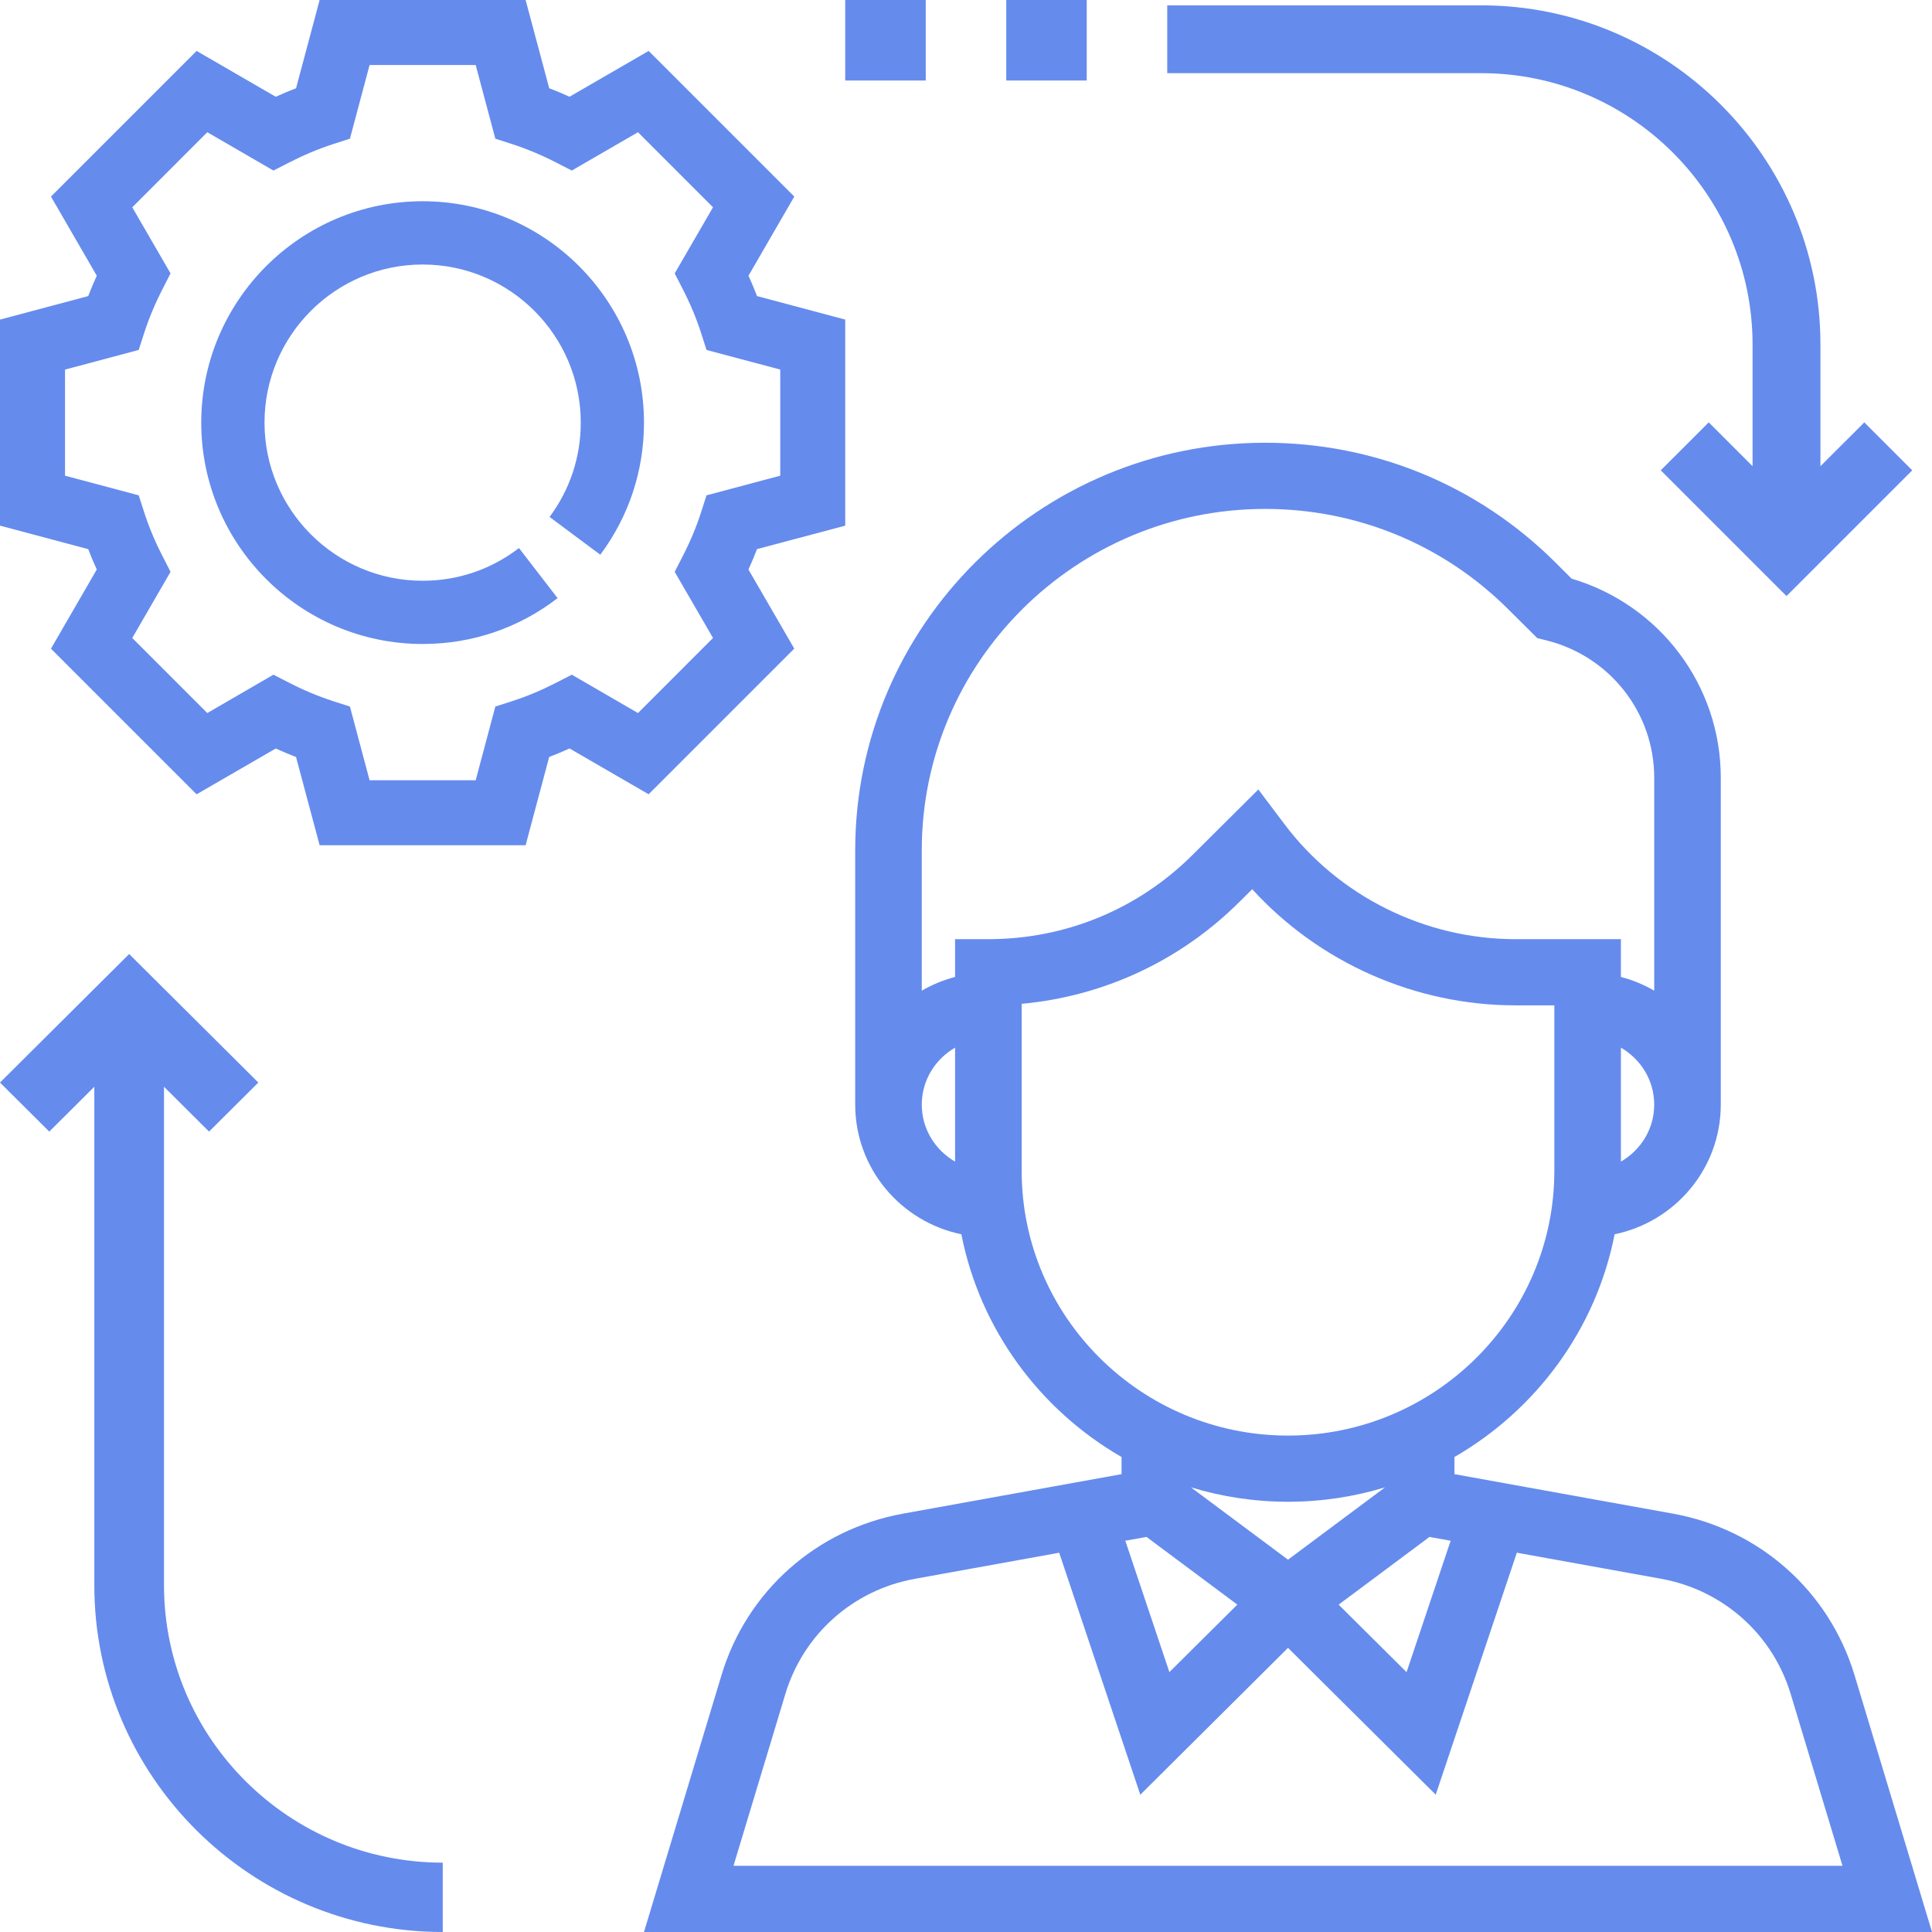 <svg width="55" height="55" viewBox="0 0 55 55" fill="none" xmlns="http://www.w3.org/2000/svg">
<g clip-path="url(#clip0_1244_12059)">
<path d="M52.793 47.683C52.071 45.296 50.092 43.536 47.624 43.09L41.405 41.966V41.478C43.731 40.135 45.434 37.845 45.965 35.137C47.688 34.783 48.987 33.263 48.987 31.447V22.141C48.987 19.512 47.255 17.219 44.741 16.473L44.268 16.001C42.063 13.81 39.133 12.604 36.016 12.604C29.581 12.604 24.346 17.808 24.346 24.205V31.447C24.346 33.263 25.645 34.783 27.368 35.137C27.9 37.845 29.602 40.136 31.928 41.478V41.966L25.709 43.09C23.242 43.536 21.262 45.296 20.541 47.683L18.333 55H55L52.793 47.683ZM46.144 33.069V29.824C46.708 30.151 47.092 30.752 47.092 31.447C47.092 32.141 46.708 32.742 46.144 33.069ZM27.189 33.069C26.625 32.742 26.241 32.141 26.241 31.447C26.241 30.752 26.625 30.151 27.189 29.824V33.069ZM27.189 26.736V27.812C26.852 27.9 26.535 28.032 26.241 28.202V24.205C26.241 18.848 30.626 14.488 36.016 14.488C38.626 14.488 41.081 15.499 42.927 17.335L43.763 18.166L44.018 18.229C45.828 18.678 47.092 20.287 47.092 22.141V28.202C46.798 28.032 46.481 27.899 46.144 27.812V26.736H43.139C40.57 26.736 38.116 25.517 36.576 23.475L35.822 22.475L33.939 24.348C32.388 25.888 30.328 26.736 28.137 26.736H27.189ZM29.085 33.331V28.577C31.425 28.361 33.596 27.352 35.279 25.68L35.648 25.314C37.548 27.398 40.285 28.62 43.139 28.62H44.249V33.331C44.249 37.487 40.847 40.868 36.667 40.868C32.486 40.868 29.085 37.487 29.085 33.331ZM33.904 42.342C34.779 42.607 35.706 42.752 36.667 42.752C37.628 42.752 38.554 42.607 39.429 42.342L36.667 44.401L33.904 42.342ZM35.224 45.68L33.29 47.602L32.035 43.861L32.639 43.753L35.224 45.68ZM40.694 43.753L41.297 43.862L40.042 47.603L38.108 45.681L40.694 43.753ZM20.881 53.116L22.357 48.225C22.872 46.52 24.286 45.262 26.049 44.945L30.153 44.203L32.462 51.092L36.667 46.911L40.872 51.091L43.181 44.202L47.285 44.944C49.047 45.262 50.462 46.52 50.977 48.224L52.452 53.116H20.881Z" fill="#658BED"/>
<path d="M24.062 14.964V9.098L21.551 8.429C21.477 8.236 21.396 8.042 21.308 7.849L22.612 5.596L18.466 1.45L16.213 2.754C16.021 2.666 15.828 2.586 15.635 2.512L14.963 0H9.099L8.428 2.513C8.235 2.587 8.042 2.667 7.85 2.755L5.597 1.45L1.451 5.596L2.755 7.849C2.666 8.042 2.586 8.236 2.512 8.429L0 9.098V14.964L2.512 15.633C2.586 15.827 2.666 16.02 2.755 16.213L1.451 18.466L5.597 22.612L7.85 21.308C8.042 21.396 8.236 21.477 8.428 21.551L9.099 24.062H14.963L15.634 21.55C15.828 21.476 16.02 21.395 16.213 21.307L18.465 22.611L22.611 18.465L21.307 16.213C21.395 16.019 21.477 15.826 21.55 15.632L24.062 14.964ZM20.298 18.162L18.162 20.299L16.278 19.207L15.829 19.438C15.416 19.65 14.996 19.826 14.581 19.96L14.101 20.114L13.542 22.212H10.521L9.962 20.114L9.482 19.96C9.067 19.825 8.647 19.65 8.234 19.438L7.784 19.207L5.901 20.299L3.765 18.162L4.855 16.279L4.625 15.829C4.411 15.414 4.236 14.994 4.104 14.582L3.949 14.101L1.851 13.542V10.521L3.949 9.962L4.104 9.481C4.236 9.07 4.411 8.65 4.625 8.233L4.855 7.783L3.765 5.901L5.901 3.764L7.784 4.855L8.234 4.625C8.647 4.413 9.067 4.237 9.482 4.103L9.962 3.948L10.521 1.851H13.542L14.101 3.948L14.581 4.103C14.996 4.238 15.416 4.413 15.829 4.625L16.278 4.855L18.162 3.764L20.298 5.901L19.207 7.783L19.438 8.233C19.652 8.649 19.827 9.069 19.959 9.481L20.113 9.962L22.212 10.521V13.542L20.113 14.101L19.959 14.582C19.827 14.993 19.652 15.413 19.438 15.829L19.207 16.279L20.298 18.162Z" fill="#658BED"/>
<path d="M17.089 15.792C17.903 14.699 18.333 13.399 18.333 12.031C18.333 8.557 15.507 5.729 12.031 5.729C8.556 5.729 5.729 8.557 5.729 12.031C5.729 15.505 8.556 18.333 12.031 18.333C13.436 18.333 14.764 17.882 15.873 17.028L14.774 15.602C13.982 16.211 13.034 16.533 12.031 16.533C9.549 16.533 7.53 14.513 7.53 12.031C7.53 9.549 9.549 7.53 12.031 7.53C14.514 7.53 16.533 9.549 16.533 12.031C16.533 13.008 16.226 13.936 15.645 14.716L17.089 15.792Z" fill="#658BED"/>
<path d="M53.073 12.024L51.824 13.272V9.809C51.824 4.484 47.492 0.152 42.166 0.152H33.229V2.083H42.166C46.426 2.083 49.892 5.549 49.892 9.809V13.272L48.644 12.024L47.278 13.389L50.858 16.969L54.438 13.389L53.073 12.024Z" fill="#658BED"/>
<path d="M4.669 45.13V30.938L5.951 32.214L7.354 30.818L3.677 27.159L0 30.818L1.403 32.214L2.685 30.938V45.13C2.685 50.572 7.135 55 12.604 55V53.026C8.229 53.026 4.669 49.484 4.669 45.13Z" fill="#658BED"/>
<path d="M30.937 0H28.646V2.292H30.937V0Z" fill="#658BED"/>
<path d="M26.354 0H24.062V2.292H26.354V0Z" fill="#658BED"/>
</g>
<defs>
<clipPath id="clip0_1244_12059">
<rect width="55" height="55" fill="white"/>
</clipPath>
</defs>
</svg>
